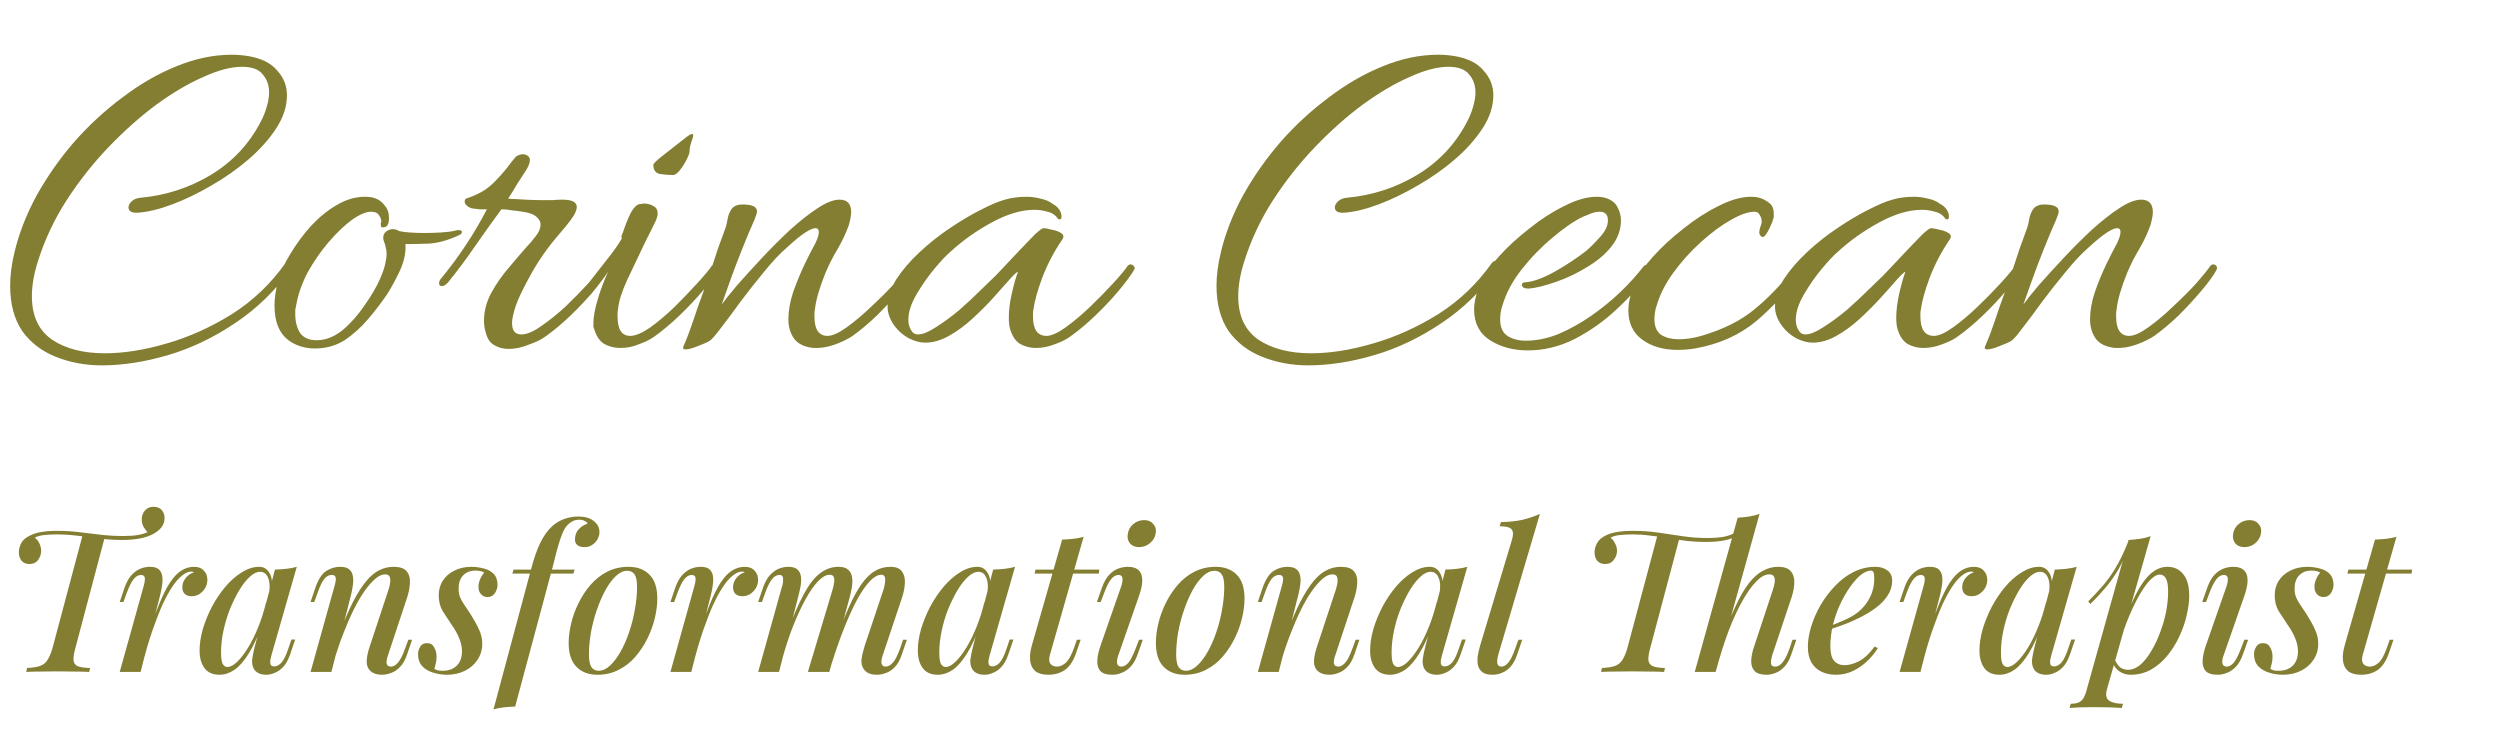 <?xml version="1.0" encoding="UTF-8"?> <svg xmlns="http://www.w3.org/2000/svg" width="102" height="30" viewBox="0 0 102 30" fill="none"><path d="M4.159 14.907C3.476 14.907 2.845 14.788 2.267 14.552C1.702 14.329 1.248 13.98 0.907 13.507C0.578 13.021 0.414 12.403 0.414 11.654C0.414 11.234 0.473 10.781 0.591 10.294C0.775 9.519 1.078 8.744 1.498 7.968C1.932 7.193 2.444 6.464 3.035 5.781C3.64 5.097 4.297 4.493 5.007 3.967C5.716 3.428 6.445 3.008 7.194 2.706C7.957 2.39 8.712 2.233 9.461 2.233C9.685 2.233 9.915 2.252 10.151 2.292C10.677 2.384 11.064 2.581 11.314 2.883C11.577 3.172 11.708 3.507 11.708 3.888C11.708 4.335 11.564 4.782 11.275 5.229C10.986 5.675 10.604 6.103 10.131 6.51C9.671 6.904 9.166 7.259 8.614 7.574C8.075 7.89 7.543 8.146 7.017 8.343C6.491 8.54 6.025 8.652 5.618 8.678C5.368 8.691 5.243 8.619 5.243 8.461C5.243 8.382 5.283 8.304 5.361 8.225C5.453 8.133 5.578 8.08 5.736 8.067C6.761 7.975 7.714 7.666 8.594 7.141C9.488 6.602 10.171 5.873 10.644 4.953C10.749 4.756 10.828 4.558 10.88 4.361C10.946 4.151 10.979 3.954 10.979 3.77C10.979 3.481 10.893 3.238 10.723 3.041C10.565 2.831 10.283 2.725 9.875 2.725C9.428 2.725 8.903 2.863 8.298 3.139C7.694 3.402 7.056 3.777 6.386 4.263C5.729 4.749 5.079 5.327 4.435 5.997C3.804 6.654 3.233 7.377 2.72 8.166C2.221 8.941 1.833 9.762 1.557 10.629C1.386 11.155 1.301 11.641 1.301 12.088C1.301 12.89 1.577 13.481 2.129 13.862C2.681 14.23 3.397 14.414 4.277 14.414C5.039 14.414 5.874 14.283 6.781 14.02C7.7 13.757 8.594 13.356 9.461 12.817C10.329 12.265 11.058 11.569 11.649 10.728C11.688 10.675 11.735 10.649 11.787 10.649C11.84 10.649 11.886 10.675 11.925 10.728C11.978 10.781 11.984 10.833 11.945 10.886C11.261 11.832 10.473 12.601 9.579 13.192C8.699 13.783 7.786 14.217 6.84 14.493C5.894 14.769 5 14.907 4.159 14.907ZM12.855 14.217C12.487 14.217 12.165 14.131 11.889 13.961C11.429 13.685 11.199 13.185 11.199 12.463C11.199 12.16 11.252 11.812 11.357 11.418C11.449 11.089 11.613 10.735 11.85 10.354C12.086 9.959 12.362 9.585 12.678 9.23C13.006 8.875 13.361 8.586 13.742 8.363C14.123 8.139 14.504 8.028 14.885 8.028C15.043 8.028 15.181 8.047 15.299 8.087C15.457 8.139 15.588 8.238 15.693 8.382C15.812 8.514 15.871 8.685 15.871 8.895C15.871 9.118 15.812 9.243 15.693 9.269C15.588 9.296 15.536 9.269 15.536 9.191C15.536 9.164 15.536 9.138 15.536 9.112C15.549 9.085 15.555 9.066 15.555 9.053C15.555 8.947 15.523 8.855 15.457 8.777C15.404 8.685 15.299 8.639 15.142 8.639C14.931 8.639 14.668 8.75 14.353 8.974C14.051 9.197 13.735 9.499 13.407 9.88C13.092 10.248 12.809 10.656 12.559 11.102C12.323 11.549 12.165 11.996 12.086 12.443C12.073 12.508 12.06 12.574 12.047 12.64C12.047 12.693 12.047 12.752 12.047 12.817C12.047 13.12 12.113 13.376 12.244 13.586C12.389 13.783 12.612 13.882 12.914 13.882C13.282 13.882 13.637 13.744 13.979 13.468C14.32 13.179 14.622 12.837 14.885 12.443C15.161 12.049 15.365 11.7 15.496 11.398C15.601 11.162 15.674 10.958 15.713 10.787C15.752 10.616 15.772 10.472 15.772 10.354C15.772 10.248 15.759 10.156 15.733 10.078C15.72 9.999 15.7 9.933 15.674 9.88C15.647 9.802 15.634 9.742 15.634 9.703C15.634 9.598 15.674 9.512 15.752 9.447C15.845 9.381 15.937 9.348 16.029 9.348C16.107 9.348 16.193 9.375 16.285 9.427C16.39 9.453 16.534 9.473 16.718 9.486C16.902 9.499 17.099 9.506 17.31 9.506C17.533 9.506 17.756 9.499 17.98 9.486C18.216 9.473 18.42 9.447 18.591 9.407C18.617 9.394 18.657 9.388 18.709 9.388C18.801 9.388 18.847 9.414 18.847 9.466C18.847 9.519 18.801 9.565 18.709 9.604C18.249 9.815 17.835 9.926 17.467 9.94C17.113 9.953 16.804 9.959 16.541 9.959C16.567 10.288 16.495 10.643 16.324 11.024C16.153 11.392 15.976 11.72 15.792 12.009C15.569 12.338 15.312 12.673 15.023 13.014C14.734 13.356 14.412 13.645 14.057 13.882C13.703 14.105 13.302 14.217 12.855 14.217ZM20.753 14.236C20.529 14.236 20.332 14.184 20.161 14.079C19.991 13.987 19.872 13.803 19.807 13.527C19.767 13.382 19.747 13.238 19.747 13.093C19.747 12.699 19.846 12.318 20.043 11.95C20.253 11.569 20.497 11.221 20.773 10.905C21.048 10.577 21.285 10.301 21.482 10.078C21.587 9.972 21.706 9.834 21.837 9.664C21.981 9.493 22.054 9.322 22.054 9.151C22.054 9.046 22.001 8.947 21.896 8.855C21.791 8.75 21.6 8.678 21.324 8.639C21.167 8.612 21.016 8.593 20.871 8.58C20.74 8.553 20.602 8.54 20.457 8.54C20.089 9.039 19.728 9.545 19.373 10.058C19.031 10.557 18.663 11.05 18.269 11.536C18.177 11.628 18.098 11.674 18.033 11.674C17.954 11.674 17.914 11.635 17.914 11.556C17.914 11.477 17.954 11.398 18.033 11.319C18.742 10.452 19.353 9.526 19.866 8.54C19.8 8.54 19.701 8.54 19.57 8.54C19.439 8.527 19.334 8.514 19.255 8.501C19.163 8.474 19.09 8.435 19.038 8.382C18.985 8.33 18.959 8.277 18.959 8.225C18.959 8.146 18.992 8.1 19.058 8.087C19.229 8.034 19.412 7.955 19.61 7.85C19.807 7.745 19.991 7.607 20.161 7.436C20.345 7.252 20.516 7.062 20.674 6.865C20.832 6.654 20.956 6.497 21.048 6.392C21.14 6.326 21.239 6.293 21.344 6.293C21.41 6.293 21.469 6.313 21.521 6.352C21.587 6.392 21.62 6.451 21.62 6.53C21.62 6.622 21.581 6.74 21.502 6.884C21.384 7.068 21.252 7.272 21.108 7.495C20.976 7.719 20.851 7.922 20.733 8.106C20.97 8.12 21.206 8.133 21.443 8.146C21.679 8.159 21.922 8.166 22.172 8.166C22.303 8.166 22.428 8.166 22.547 8.166C22.678 8.152 22.809 8.146 22.941 8.146C23.335 8.146 23.532 8.244 23.532 8.442C23.532 8.573 23.46 8.737 23.315 8.934C23.184 9.118 23.02 9.322 22.822 9.545C22.376 10.058 21.995 10.597 21.679 11.162C21.364 11.727 21.154 12.16 21.048 12.463C20.943 12.778 20.891 13.014 20.891 13.172C20.891 13.488 21.016 13.645 21.265 13.645C21.489 13.645 21.758 13.534 22.073 13.31C22.402 13.087 22.737 12.817 23.079 12.502C23.42 12.174 23.729 11.858 24.005 11.556C24.281 11.241 24.478 11.004 24.596 10.846C24.623 10.807 24.662 10.787 24.715 10.787C24.767 10.787 24.813 10.813 24.853 10.866C24.892 10.905 24.892 10.958 24.853 11.024C24.708 11.247 24.498 11.53 24.222 11.871C23.946 12.2 23.637 12.528 23.296 12.857C22.954 13.185 22.619 13.468 22.29 13.704C22.119 13.836 21.883 13.954 21.581 14.059C21.291 14.177 21.016 14.236 20.753 14.236ZM27.463 7.141C27.293 7.141 27.115 7.127 26.931 7.101C26.747 7.062 26.655 6.937 26.655 6.727C26.655 6.687 26.741 6.595 26.912 6.451C27.096 6.306 27.279 6.162 27.463 6.017C27.66 5.859 27.779 5.767 27.818 5.741C28.042 5.557 28.18 5.465 28.232 5.465C28.298 5.465 28.298 5.551 28.232 5.721C28.166 5.892 28.134 6.043 28.134 6.175C28.134 6.24 28.094 6.352 28.015 6.51C27.936 6.668 27.845 6.812 27.739 6.944C27.634 7.075 27.542 7.141 27.463 7.141ZM25.315 14.197C25.078 14.197 24.862 14.145 24.665 14.039C24.48 13.934 24.343 13.737 24.25 13.448C24.237 13.409 24.224 13.369 24.211 13.33C24.211 13.29 24.211 13.244 24.211 13.192C24.211 12.929 24.27 12.601 24.389 12.206C24.507 11.812 24.651 11.431 24.822 11.063C24.743 11.168 24.651 11.3 24.546 11.457C24.441 11.602 24.29 11.792 24.093 12.029C24.04 12.082 23.981 12.108 23.915 12.108C23.823 12.108 23.777 12.055 23.777 11.95C23.777 11.871 23.804 11.806 23.856 11.753C24.198 11.319 24.5 10.932 24.763 10.59C25.039 10.248 25.243 9.959 25.374 9.723C25.374 9.71 25.367 9.703 25.354 9.703C25.354 9.69 25.354 9.677 25.354 9.664C25.354 9.624 25.374 9.565 25.413 9.486C25.519 9.171 25.624 8.908 25.729 8.698C25.847 8.474 25.972 8.35 26.103 8.323C26.13 8.323 26.156 8.323 26.182 8.323C26.209 8.31 26.235 8.304 26.261 8.304C26.406 8.304 26.537 8.336 26.655 8.402C26.773 8.468 26.833 8.566 26.833 8.698C26.833 8.816 26.787 8.961 26.695 9.131C26.616 9.302 26.511 9.512 26.379 9.762C26.09 10.367 25.827 10.918 25.591 11.418C25.367 11.904 25.243 12.305 25.216 12.62C25.203 12.673 25.197 12.725 25.197 12.778C25.197 12.817 25.197 12.863 25.197 12.916C25.197 13.441 25.367 13.704 25.709 13.704C25.919 13.704 26.189 13.593 26.517 13.369C26.846 13.133 27.181 12.85 27.523 12.522C27.864 12.18 28.173 11.858 28.449 11.556C28.738 11.241 28.935 11.004 29.04 10.846C29.08 10.807 29.119 10.787 29.159 10.787C29.211 10.787 29.25 10.807 29.277 10.846C29.316 10.886 29.323 10.938 29.297 11.004C29.178 11.227 28.975 11.51 28.686 11.851C28.41 12.18 28.094 12.515 27.739 12.857C27.398 13.185 27.063 13.468 26.734 13.704C26.563 13.836 26.346 13.947 26.084 14.039C25.834 14.145 25.578 14.197 25.315 14.197ZM27.968 14.256C27.876 14.256 27.849 14.21 27.889 14.118C27.928 14.039 28.001 13.862 28.106 13.586C28.211 13.297 28.329 12.955 28.46 12.561C28.605 12.167 28.75 11.759 28.894 11.339C29.039 10.918 29.17 10.524 29.288 10.156C29.42 9.788 29.525 9.499 29.604 9.289C29.63 9.21 29.656 9.099 29.683 8.954C29.709 8.796 29.761 8.658 29.84 8.54C29.932 8.409 30.083 8.343 30.294 8.343C30.688 8.343 30.885 8.435 30.885 8.619C30.885 8.685 30.852 8.796 30.786 8.954C30.629 9.309 30.458 9.716 30.274 10.176C30.09 10.636 29.926 11.07 29.781 11.477C29.637 11.884 29.525 12.2 29.446 12.423C29.577 12.239 29.788 11.976 30.077 11.635C30.379 11.293 30.714 10.925 31.082 10.531C31.45 10.137 31.831 9.756 32.225 9.388C32.633 9.02 33.007 8.724 33.349 8.501C33.704 8.264 34.006 8.146 34.255 8.146C34.571 8.146 34.728 8.317 34.728 8.658C34.728 8.777 34.696 8.954 34.63 9.191C34.512 9.519 34.361 9.841 34.177 10.156C33.993 10.459 33.828 10.781 33.684 11.122C33.434 11.74 33.29 12.239 33.25 12.62C33.237 12.673 33.23 12.725 33.23 12.778C33.23 12.817 33.23 12.863 33.23 12.916C33.23 13.441 33.408 13.704 33.763 13.704C33.96 13.704 34.223 13.586 34.551 13.35C34.88 13.113 35.215 12.831 35.556 12.502C35.911 12.174 36.227 11.858 36.502 11.556C36.779 11.241 36.969 11.004 37.074 10.846C37.114 10.807 37.153 10.787 37.192 10.787C37.245 10.787 37.284 10.807 37.311 10.846C37.35 10.886 37.357 10.938 37.33 11.004C37.212 11.227 37.008 11.51 36.719 11.851C36.443 12.18 36.135 12.515 35.793 12.857C35.451 13.185 35.116 13.468 34.788 13.704C34.591 13.836 34.347 13.954 34.058 14.059C33.769 14.164 33.48 14.21 33.191 14.197C32.823 14.158 32.56 14.033 32.403 13.823C32.245 13.599 32.166 13.336 32.166 13.034C32.166 12.679 32.232 12.305 32.363 11.911C32.508 11.503 32.666 11.122 32.836 10.767C33.007 10.413 33.145 10.143 33.25 9.959C33.355 9.749 33.408 9.585 33.408 9.466C33.408 9.361 33.362 9.309 33.27 9.309C33.178 9.309 33.04 9.368 32.856 9.486C32.672 9.604 32.422 9.808 32.107 10.097C31.818 10.347 31.509 10.675 31.181 11.083C30.852 11.477 30.53 11.884 30.215 12.305C29.913 12.725 29.643 13.087 29.407 13.389C29.183 13.691 29.026 13.869 28.934 13.921C28.868 13.961 28.717 14.026 28.48 14.118C28.257 14.21 28.086 14.256 27.968 14.256ZM42.264 14.197C42.041 14.197 41.83 14.145 41.633 14.039C41.449 13.934 41.311 13.737 41.219 13.448C41.18 13.33 41.16 13.166 41.16 12.955C41.16 12.666 41.2 12.344 41.278 11.989C41.357 11.635 41.443 11.332 41.535 11.083C41.469 11.109 41.344 11.227 41.16 11.438C40.989 11.635 40.773 11.878 40.51 12.167C40.26 12.443 39.977 12.725 39.662 13.014C39.36 13.29 39.044 13.52 38.716 13.704C38.388 13.888 38.066 13.98 37.75 13.98C37.54 13.98 37.316 13.921 37.08 13.803C36.843 13.671 36.653 13.507 36.508 13.31C36.311 13.047 36.213 12.778 36.213 12.502C36.213 12.147 36.331 11.779 36.568 11.398C36.817 11.017 37.133 10.649 37.514 10.294C37.908 9.926 38.322 9.598 38.755 9.309C39.202 9.007 39.623 8.757 40.017 8.56C40.424 8.35 40.753 8.212 41.002 8.146C41.265 8.067 41.561 8.028 41.889 8.028C42.073 8.028 42.264 8.054 42.461 8.106C42.658 8.146 42.822 8.218 42.954 8.323C43.059 8.376 43.144 8.448 43.21 8.54C43.276 8.632 43.309 8.731 43.309 8.836C43.309 8.941 43.263 8.974 43.171 8.934C43.066 8.777 42.921 8.678 42.737 8.639C42.566 8.586 42.389 8.56 42.205 8.56C41.679 8.56 41.101 8.731 40.47 9.072C39.84 9.414 39.275 9.815 38.775 10.275C38.617 10.406 38.401 10.636 38.125 10.964C37.862 11.28 37.619 11.628 37.395 12.009C37.172 12.39 37.06 12.739 37.06 13.054C37.06 13.225 37.106 13.376 37.198 13.507C37.251 13.599 37.336 13.645 37.455 13.645C37.639 13.645 37.882 13.547 38.184 13.35C38.499 13.152 38.821 12.916 39.15 12.64C39.478 12.351 39.774 12.075 40.037 11.812C40.313 11.549 40.51 11.359 40.628 11.241C40.694 11.175 40.819 11.043 41.002 10.846C41.2 10.636 41.41 10.413 41.633 10.176C41.857 9.94 42.054 9.736 42.224 9.565C42.408 9.394 42.527 9.309 42.579 9.309C42.645 9.309 42.75 9.329 42.895 9.368C43.052 9.394 43.184 9.44 43.289 9.506C43.394 9.572 43.414 9.657 43.348 9.762C43.006 10.261 42.73 10.787 42.52 11.339C42.323 11.878 42.205 12.305 42.165 12.62C42.152 12.673 42.146 12.725 42.146 12.778C42.146 12.817 42.146 12.863 42.146 12.916C42.146 13.441 42.33 13.704 42.698 13.704C42.895 13.704 43.157 13.586 43.486 13.35C43.815 13.113 44.15 12.831 44.491 12.502C44.833 12.174 45.142 11.858 45.418 11.556C45.707 11.241 45.904 11.004 46.009 10.846C46.048 10.807 46.088 10.787 46.127 10.787C46.18 10.787 46.226 10.813 46.265 10.866C46.305 10.905 46.305 10.958 46.265 11.024C46.121 11.26 45.91 11.543 45.635 11.871C45.359 12.2 45.05 12.528 44.708 12.857C44.366 13.185 44.031 13.468 43.703 13.704C43.532 13.836 43.315 13.947 43.052 14.039C42.79 14.145 42.527 14.197 42.264 14.197ZM53.378 14.907C52.695 14.907 52.064 14.788 51.486 14.552C50.921 14.329 50.468 13.98 50.126 13.507C49.798 13.021 49.633 12.403 49.633 11.654C49.633 11.234 49.693 10.781 49.811 10.294C49.995 9.519 50.297 8.744 50.718 7.968C51.151 7.193 51.664 6.464 52.255 5.781C52.859 5.097 53.516 4.493 54.226 3.967C54.936 3.428 55.665 3.008 56.414 2.706C57.176 2.39 57.932 2.233 58.681 2.233C58.904 2.233 59.134 2.252 59.37 2.292C59.896 2.384 60.284 2.581 60.533 2.883C60.796 3.172 60.928 3.507 60.928 3.888C60.928 4.335 60.783 4.782 60.494 5.229C60.205 5.675 59.824 6.103 59.351 6.51C58.891 6.904 58.385 7.259 57.833 7.574C57.294 7.89 56.762 8.146 56.236 8.343C55.711 8.54 55.244 8.652 54.837 8.678C54.587 8.691 54.462 8.619 54.462 8.461C54.462 8.382 54.502 8.304 54.581 8.225C54.673 8.133 54.798 8.08 54.955 8.067C55.98 7.975 56.933 7.666 57.813 7.141C58.707 6.602 59.39 5.873 59.863 4.953C59.968 4.756 60.047 4.558 60.1 4.361C60.166 4.151 60.198 3.954 60.198 3.77C60.198 3.481 60.113 3.238 59.942 3.041C59.785 2.831 59.502 2.725 59.095 2.725C58.648 2.725 58.122 2.863 57.518 3.139C56.913 3.402 56.276 3.777 55.606 4.263C54.949 4.749 54.298 5.327 53.654 5.997C53.024 6.654 52.452 7.377 51.94 8.166C51.44 8.941 51.053 9.762 50.777 10.629C50.606 11.155 50.52 11.641 50.52 12.088C50.52 12.89 50.796 13.481 51.348 13.862C51.9 14.23 52.616 14.414 53.497 14.414C54.259 14.414 55.093 14.283 56 14.02C56.92 13.757 57.813 13.356 58.681 12.817C59.548 12.265 60.277 11.569 60.868 10.728C60.908 10.675 60.954 10.649 61.007 10.649C61.059 10.649 61.105 10.675 61.145 10.728C61.197 10.781 61.204 10.833 61.164 10.886C60.481 11.832 59.693 12.601 58.799 13.192C57.919 13.783 57.005 14.217 56.059 14.493C55.113 14.769 54.219 14.907 53.378 14.907ZM62.331 14.296C61.739 14.296 61.227 14.158 60.793 13.882C60.36 13.606 60.143 13.185 60.143 12.62C60.143 12.318 60.235 11.95 60.419 11.516C60.55 11.214 60.793 10.866 61.148 10.472C61.503 10.078 61.917 9.696 62.39 9.329C62.863 8.947 63.343 8.639 63.829 8.402C64.315 8.152 64.755 8.028 65.149 8.028C65.294 8.028 65.425 8.047 65.544 8.087C65.767 8.166 65.918 8.29 65.997 8.461C66.089 8.632 66.135 8.809 66.135 8.993C66.135 9.164 66.109 9.329 66.056 9.486C66.004 9.644 65.938 9.782 65.859 9.9C65.622 10.255 65.281 10.57 64.834 10.846C64.4 11.122 63.954 11.339 63.494 11.497C63.047 11.654 62.679 11.746 62.39 11.773H62.35C62.18 11.773 62.094 11.72 62.094 11.615C62.094 11.549 62.147 11.516 62.252 11.516C62.567 11.49 62.961 11.346 63.434 11.083C63.921 10.807 64.348 10.524 64.716 10.235C64.873 10.104 65.057 9.92 65.268 9.683C65.491 9.447 65.603 9.217 65.603 8.993C65.603 8.757 65.491 8.639 65.268 8.639C65.149 8.639 65.025 8.665 64.893 8.717C64.775 8.77 64.676 8.809 64.597 8.836C64.216 9.02 63.796 9.309 63.336 9.703C62.876 10.084 62.456 10.518 62.075 11.004C61.706 11.477 61.45 11.957 61.306 12.443C61.266 12.548 61.24 12.653 61.227 12.758C61.214 12.85 61.207 12.942 61.207 13.034C61.207 13.35 61.306 13.573 61.503 13.704C61.713 13.836 61.963 13.901 62.252 13.901C62.685 13.901 63.132 13.809 63.592 13.626C64.052 13.428 64.499 13.179 64.933 12.877C65.366 12.574 65.76 12.252 66.115 11.911C66.483 11.556 66.792 11.214 67.042 10.886C67.081 10.833 67.127 10.807 67.18 10.807C67.232 10.794 67.265 10.8 67.278 10.826C67.331 10.84 67.357 10.879 67.357 10.945C67.357 10.997 67.344 11.05 67.317 11.102C66.95 11.615 66.503 12.114 65.977 12.601C65.465 13.087 64.893 13.494 64.262 13.823C63.645 14.138 63.001 14.296 62.331 14.296ZM69.157 14.217C68.921 14.256 68.684 14.276 68.448 14.276C67.87 14.276 67.39 14.138 67.009 13.862C66.628 13.586 66.437 13.185 66.437 12.66C66.437 12.344 66.529 11.963 66.713 11.516C66.844 11.214 67.088 10.866 67.442 10.472C67.797 10.078 68.211 9.696 68.684 9.329C69.157 8.947 69.637 8.639 70.123 8.402C70.609 8.152 71.049 8.028 71.444 8.028C71.588 8.028 71.72 8.047 71.838 8.087C71.983 8.139 72.107 8.212 72.213 8.304C72.318 8.396 72.37 8.534 72.37 8.717C72.37 8.757 72.37 8.796 72.37 8.836C72.37 8.875 72.357 8.921 72.331 8.974C72.331 9.013 72.298 9.099 72.232 9.23C72.18 9.361 72.114 9.48 72.035 9.585C71.969 9.677 71.91 9.696 71.858 9.644C71.805 9.604 71.779 9.552 71.779 9.486C71.779 9.421 71.792 9.348 71.818 9.269C71.858 9.177 71.877 9.099 71.877 9.033C71.877 8.941 71.851 8.855 71.799 8.777C71.759 8.685 71.687 8.639 71.582 8.639C71.332 8.639 71.01 8.75 70.616 8.974C70.222 9.197 69.814 9.499 69.394 9.88C68.987 10.248 68.618 10.656 68.29 11.102C67.962 11.549 67.731 11.996 67.6 12.443C67.561 12.548 67.534 12.653 67.521 12.758C67.508 12.85 67.502 12.942 67.502 13.034C67.502 13.323 67.594 13.534 67.778 13.665C67.975 13.783 68.211 13.842 68.487 13.842C68.789 13.842 69.098 13.796 69.413 13.704C70.307 13.441 71.03 13.08 71.582 12.62C72.147 12.16 72.712 11.569 73.277 10.846C73.329 10.781 73.375 10.754 73.415 10.767C73.454 10.781 73.487 10.787 73.513 10.787C73.553 10.8 73.573 10.84 73.573 10.905C73.573 10.932 73.566 10.964 73.553 11.004C73.54 11.043 73.526 11.076 73.513 11.102C72.948 11.865 72.324 12.535 71.641 13.113C70.957 13.678 70.13 14.046 69.157 14.217ZM78.471 14.197C78.248 14.197 78.037 14.145 77.84 14.039C77.656 13.934 77.518 13.737 77.426 13.448C77.387 13.33 77.367 13.166 77.367 12.955C77.367 12.666 77.407 12.344 77.486 11.989C77.564 11.635 77.65 11.332 77.742 11.083C77.676 11.109 77.551 11.227 77.367 11.438C77.197 11.635 76.98 11.878 76.717 12.167C76.467 12.443 76.185 12.725 75.869 13.014C75.567 13.29 75.252 13.52 74.923 13.704C74.595 13.888 74.273 13.98 73.957 13.98C73.747 13.98 73.524 13.921 73.287 13.803C73.051 13.671 72.86 13.507 72.716 13.31C72.518 13.047 72.42 12.778 72.42 12.502C72.42 12.147 72.538 11.779 72.775 11.398C73.024 11.017 73.34 10.649 73.721 10.294C74.115 9.926 74.529 9.598 74.963 9.309C75.409 9.007 75.83 8.757 76.224 8.56C76.631 8.35 76.96 8.212 77.21 8.146C77.472 8.067 77.768 8.028 78.097 8.028C78.281 8.028 78.471 8.054 78.668 8.106C78.865 8.146 79.03 8.218 79.161 8.323C79.266 8.376 79.352 8.448 79.417 8.54C79.483 8.632 79.516 8.731 79.516 8.836C79.516 8.941 79.47 8.974 79.378 8.934C79.273 8.777 79.128 8.678 78.944 8.639C78.773 8.586 78.596 8.56 78.412 8.56C77.886 8.56 77.308 8.731 76.677 9.072C76.047 9.414 75.482 9.815 74.982 10.275C74.825 10.406 74.608 10.636 74.332 10.964C74.069 11.28 73.826 11.628 73.603 12.009C73.379 12.39 73.267 12.739 73.267 13.054C73.267 13.225 73.313 13.376 73.405 13.507C73.458 13.599 73.543 13.645 73.662 13.645C73.846 13.645 74.089 13.547 74.391 13.35C74.706 13.152 75.028 12.916 75.357 12.64C75.685 12.351 75.981 12.075 76.244 11.812C76.52 11.549 76.717 11.359 76.835 11.241C76.901 11.175 77.026 11.043 77.21 10.846C77.407 10.636 77.617 10.413 77.84 10.176C78.064 9.94 78.261 9.736 78.432 9.565C78.616 9.394 78.734 9.309 78.787 9.309C78.852 9.309 78.957 9.329 79.102 9.368C79.26 9.394 79.391 9.44 79.496 9.506C79.601 9.572 79.621 9.657 79.555 9.762C79.214 10.261 78.938 10.787 78.727 11.339C78.53 11.878 78.412 12.305 78.373 12.62C78.359 12.673 78.353 12.725 78.353 12.778C78.353 12.817 78.353 12.863 78.353 12.916C78.353 13.441 78.537 13.704 78.905 13.704C79.102 13.704 79.365 13.586 79.693 13.35C80.022 13.113 80.357 12.831 80.698 12.502C81.04 12.174 81.349 11.858 81.625 11.556C81.914 11.241 82.111 11.004 82.216 10.846C82.256 10.807 82.295 10.787 82.335 10.787C82.387 10.787 82.433 10.813 82.472 10.866C82.512 10.905 82.512 10.958 82.472 11.024C82.328 11.26 82.118 11.543 81.842 11.871C81.566 12.2 81.257 12.528 80.915 12.857C80.574 13.185 80.239 13.468 79.91 13.704C79.739 13.836 79.522 13.947 79.26 14.039C78.997 14.145 78.734 14.197 78.471 14.197ZM81.075 14.256C80.983 14.256 80.957 14.21 80.997 14.118C81.036 14.039 81.108 13.862 81.213 13.586C81.319 13.297 81.437 12.955 81.568 12.561C81.713 12.167 81.857 11.759 82.002 11.339C82.146 10.918 82.278 10.524 82.396 10.156C82.528 9.788 82.633 9.499 82.711 9.289C82.738 9.21 82.764 9.099 82.79 8.954C82.817 8.796 82.869 8.658 82.948 8.54C83.04 8.409 83.191 8.343 83.401 8.343C83.796 8.343 83.993 8.435 83.993 8.619C83.993 8.685 83.96 8.796 83.894 8.954C83.736 9.309 83.566 9.716 83.382 10.176C83.198 10.636 83.033 11.07 82.889 11.477C82.744 11.884 82.633 12.2 82.554 12.423C82.685 12.239 82.895 11.976 83.184 11.635C83.487 11.293 83.822 10.925 84.19 10.531C84.558 10.137 84.939 9.756 85.333 9.388C85.74 9.02 86.115 8.724 86.457 8.501C86.811 8.264 87.114 8.146 87.363 8.146C87.679 8.146 87.836 8.317 87.836 8.658C87.836 8.777 87.803 8.954 87.738 9.191C87.619 9.519 87.468 9.841 87.284 10.156C87.1 10.459 86.936 10.781 86.792 11.122C86.542 11.74 86.397 12.239 86.358 12.62C86.345 12.673 86.338 12.725 86.338 12.778C86.338 12.817 86.338 12.863 86.338 12.916C86.338 13.441 86.516 13.704 86.87 13.704C87.067 13.704 87.33 13.586 87.659 13.35C87.987 13.113 88.323 12.831 88.664 12.502C89.019 12.174 89.334 11.858 89.61 11.556C89.886 11.241 90.077 11.004 90.182 10.846C90.221 10.807 90.261 10.787 90.3 10.787C90.353 10.787 90.392 10.807 90.418 10.846C90.458 10.886 90.464 10.938 90.438 11.004C90.32 11.227 90.116 11.51 89.827 11.851C89.551 12.18 89.242 12.515 88.901 12.857C88.559 13.185 88.224 13.468 87.895 13.704C87.698 13.836 87.455 13.954 87.166 14.059C86.877 14.164 86.588 14.21 86.299 14.197C85.931 14.158 85.668 14.033 85.51 13.823C85.353 13.599 85.274 13.336 85.274 13.034C85.274 12.679 85.34 12.305 85.471 11.911C85.615 11.503 85.773 11.122 85.944 10.767C86.115 10.413 86.253 10.143 86.358 9.959C86.463 9.749 86.516 9.585 86.516 9.466C86.516 9.361 86.47 9.309 86.378 9.309C86.286 9.309 86.148 9.368 85.964 9.486C85.78 9.604 85.53 9.808 85.215 10.097C84.926 10.347 84.617 10.675 84.288 11.083C83.96 11.477 83.638 11.884 83.323 12.305C83.02 12.725 82.751 13.087 82.514 13.389C82.291 13.691 82.133 13.869 82.041 13.921C81.976 13.961 81.824 14.026 81.588 14.118C81.365 14.21 81.194 14.256 81.075 14.256Z" fill="#837E31"></path><path d="M6.261 20.677C6.412 20.677 6.526 20.723 6.602 20.814C6.677 20.901 6.715 21.006 6.715 21.131C6.715 21.271 6.675 21.396 6.594 21.504C6.512 21.612 6.407 21.701 6.277 21.771C6.131 21.858 5.947 21.923 5.726 21.966C5.509 22.009 5.258 22.031 4.972 22.031C4.75 22.031 4.525 22.02 4.298 21.999C4.077 21.977 3.852 21.95 3.625 21.918C3.404 21.885 3.182 21.858 2.96 21.836C2.744 21.815 2.536 21.804 2.336 21.804C2.163 21.804 1.99 21.812 1.817 21.828C1.644 21.845 1.511 21.882 1.419 21.942C1.495 21.991 1.557 22.066 1.606 22.169C1.654 22.266 1.679 22.369 1.679 22.477C1.679 22.607 1.638 22.729 1.557 22.842C1.476 22.956 1.357 23.012 1.2 23.012C1.06 23.012 0.952 22.966 0.876 22.875C0.806 22.783 0.77 22.669 0.77 22.534C0.77 22.415 0.8 22.293 0.86 22.169C0.925 22.039 1.049 21.931 1.233 21.845C1.357 21.785 1.49 21.742 1.63 21.715C1.776 21.688 1.911 21.672 2.036 21.666C2.16 21.661 2.255 21.658 2.32 21.658C2.644 21.658 2.955 21.677 3.252 21.715C3.55 21.747 3.844 21.782 4.136 21.82C4.428 21.853 4.726 21.869 5.028 21.869C5.266 21.869 5.466 21.855 5.628 21.828C5.791 21.801 5.937 21.755 6.066 21.69L6.05 21.747C5.991 21.693 5.931 21.617 5.872 21.52C5.812 21.423 5.783 21.315 5.783 21.196C5.783 21.061 5.823 20.942 5.904 20.839C5.991 20.731 6.11 20.677 6.261 20.677ZM3.374 21.82C3.374 21.82 3.404 21.823 3.463 21.828C3.523 21.834 3.595 21.842 3.682 21.853C3.774 21.863 3.866 21.874 3.958 21.885C4.05 21.896 4.125 21.904 4.185 21.909C4.244 21.915 4.274 21.918 4.274 21.918L3.066 26.475C3.012 26.675 2.99 26.832 3.001 26.946C3.012 27.054 3.068 27.132 3.171 27.181C3.279 27.224 3.447 27.249 3.674 27.254L3.641 27.416C3.49 27.405 3.295 27.4 3.058 27.4C2.825 27.395 2.584 27.392 2.336 27.392C2.087 27.392 1.846 27.395 1.614 27.4C1.387 27.4 1.206 27.405 1.071 27.416L1.103 27.254C1.33 27.243 1.506 27.216 1.63 27.173C1.76 27.124 1.86 27.046 1.93 26.938C2.006 26.824 2.073 26.67 2.133 26.475L3.374 21.82ZM5.736 27.416H4.884L5.857 23.929C5.906 23.756 5.922 23.634 5.906 23.564C5.89 23.494 5.838 23.458 5.752 23.458C5.644 23.458 5.544 23.515 5.452 23.629C5.36 23.742 5.263 23.94 5.16 24.221L5.038 24.561H4.884L5.087 23.961C5.168 23.74 5.265 23.569 5.379 23.45C5.492 23.331 5.611 23.248 5.736 23.199C5.865 23.15 5.992 23.126 6.117 23.126C6.284 23.126 6.406 23.161 6.482 23.231C6.557 23.302 6.603 23.394 6.62 23.507C6.636 23.621 6.633 23.745 6.612 23.88C6.595 24.01 6.571 24.137 6.539 24.261L5.736 27.416ZM7.812 23.321C7.693 23.321 7.569 23.372 7.439 23.475C7.309 23.572 7.177 23.721 7.041 23.921C6.906 24.121 6.768 24.372 6.628 24.675C6.493 24.978 6.355 25.332 6.214 25.737C6.079 26.137 5.944 26.592 5.809 27.1L6.003 26.046C6.176 25.494 6.338 25.032 6.49 24.659C6.641 24.286 6.79 23.988 6.936 23.767C7.087 23.54 7.241 23.377 7.398 23.28C7.56 23.177 7.733 23.126 7.917 23.126C8.09 23.126 8.223 23.177 8.315 23.28C8.412 23.377 8.461 23.502 8.461 23.653C8.461 23.777 8.431 23.891 8.371 23.994C8.312 24.091 8.234 24.172 8.136 24.237C8.044 24.297 7.939 24.326 7.82 24.326C7.706 24.326 7.614 24.297 7.544 24.237C7.474 24.172 7.439 24.083 7.439 23.969C7.439 23.867 7.46 23.775 7.504 23.694C7.547 23.613 7.604 23.542 7.674 23.483C7.744 23.423 7.823 23.38 7.909 23.353C7.898 23.342 7.885 23.334 7.869 23.329C7.852 23.323 7.833 23.321 7.812 23.321ZM9.278 27.213C9.397 27.213 9.53 27.143 9.676 27.003C9.822 26.862 9.97 26.67 10.122 26.427C10.273 26.178 10.414 25.892 10.544 25.567C10.673 25.243 10.781 24.897 10.868 24.529L10.722 25.413C10.538 25.927 10.349 26.34 10.154 26.654C9.965 26.962 9.77 27.186 9.57 27.327C9.37 27.462 9.165 27.53 8.954 27.53C8.684 27.53 8.481 27.441 8.346 27.262C8.211 27.078 8.143 26.838 8.143 26.54C8.143 26.27 8.186 25.981 8.273 25.672C8.365 25.364 8.489 25.059 8.646 24.756C8.808 24.453 8.992 24.18 9.197 23.937C9.403 23.694 9.624 23.499 9.862 23.353C10.1 23.202 10.338 23.126 10.576 23.126C10.76 23.126 10.9 23.212 10.998 23.386C11.101 23.553 11.125 23.799 11.071 24.123L10.982 24.172C11.019 23.918 11.003 23.715 10.933 23.564C10.868 23.407 10.76 23.329 10.608 23.329C10.479 23.329 10.341 23.396 10.195 23.531C10.049 23.661 9.906 23.842 9.765 24.075C9.63 24.302 9.503 24.559 9.384 24.845C9.27 25.132 9.181 25.429 9.116 25.737C9.051 26.04 9.019 26.337 9.019 26.63C9.019 26.846 9.04 26.997 9.084 27.084C9.132 27.17 9.197 27.213 9.278 27.213ZM11.217 23.239C11.379 23.234 11.536 23.223 11.687 23.207C11.838 23.191 11.979 23.164 12.109 23.126L11.079 26.719C11.063 26.778 11.046 26.846 11.03 26.922C11.019 26.992 11.022 27.054 11.038 27.108C11.06 27.162 11.111 27.189 11.192 27.189C11.29 27.189 11.387 27.138 11.484 27.035C11.582 26.927 11.679 26.724 11.776 26.427L11.89 26.094H12.044L11.841 26.686C11.765 26.908 11.674 27.078 11.566 27.197C11.457 27.316 11.341 27.4 11.217 27.449C11.098 27.503 10.982 27.53 10.868 27.53C10.63 27.53 10.463 27.454 10.365 27.303C10.295 27.184 10.271 27.04 10.292 26.873C10.319 26.7 10.357 26.521 10.406 26.337L11.217 23.239ZM13.521 27.416H12.67L13.643 23.929C13.665 23.858 13.681 23.788 13.692 23.718C13.708 23.642 13.705 23.58 13.684 23.531C13.662 23.483 13.611 23.458 13.529 23.458C13.421 23.458 13.321 23.512 13.229 23.621C13.143 23.729 13.048 23.929 12.945 24.221L12.824 24.561H12.67L12.873 23.961C12.991 23.631 13.137 23.41 13.31 23.296C13.489 23.183 13.675 23.126 13.87 23.126C14.043 23.126 14.17 23.161 14.251 23.231C14.332 23.302 14.381 23.394 14.397 23.507C14.419 23.615 14.419 23.737 14.397 23.872C14.381 24.002 14.357 24.132 14.324 24.261L13.521 27.416ZM13.854 25.835C14.048 25.316 14.235 24.883 14.413 24.537C14.597 24.186 14.776 23.907 14.949 23.702C15.122 23.496 15.297 23.35 15.476 23.264C15.66 23.172 15.852 23.126 16.052 23.126C16.311 23.126 16.49 23.185 16.587 23.304C16.69 23.423 16.736 23.577 16.725 23.767C16.719 23.951 16.684 24.145 16.619 24.351L15.833 26.727C15.779 26.873 15.76 26.989 15.776 27.076C15.792 27.157 15.852 27.197 15.954 27.197C16.046 27.197 16.138 27.146 16.23 27.043C16.327 26.94 16.43 26.738 16.538 26.435L16.66 26.102H16.814L16.611 26.694C16.535 26.922 16.438 27.095 16.319 27.213C16.206 27.332 16.084 27.413 15.954 27.457C15.83 27.505 15.708 27.53 15.589 27.53C15.454 27.53 15.341 27.508 15.249 27.465C15.157 27.422 15.086 27.362 15.038 27.286C14.973 27.184 14.949 27.054 14.965 26.897C14.981 26.735 15.024 26.551 15.095 26.346L15.849 24.067C15.876 23.986 15.898 23.896 15.914 23.799C15.93 23.702 15.927 23.618 15.906 23.548C15.884 23.472 15.816 23.434 15.703 23.434C15.584 23.434 15.454 23.494 15.314 23.613C15.173 23.732 15.024 23.902 14.867 24.123C14.716 24.34 14.568 24.597 14.421 24.894C14.275 25.191 14.135 25.516 14 25.867C13.865 26.213 13.74 26.581 13.627 26.97L13.854 25.835ZM17.721 27.294C17.765 27.316 17.811 27.335 17.859 27.351C17.913 27.362 17.986 27.367 18.078 27.367C18.3 27.367 18.484 27.3 18.63 27.165C18.776 27.024 18.849 26.827 18.849 26.573C18.849 26.405 18.814 26.235 18.743 26.062C18.678 25.889 18.57 25.694 18.419 25.478C18.295 25.294 18.176 25.113 18.062 24.934C17.954 24.751 17.9 24.537 17.9 24.294C17.9 24.061 17.957 23.858 18.07 23.686C18.184 23.512 18.34 23.377 18.541 23.28C18.746 23.177 18.976 23.126 19.23 23.126C19.398 23.126 19.562 23.148 19.725 23.191C19.892 23.229 20.03 23.302 20.138 23.41C20.246 23.518 20.3 23.675 20.3 23.88C20.3 23.94 20.284 24.007 20.252 24.083C20.225 24.159 20.181 24.224 20.122 24.278C20.063 24.332 19.984 24.359 19.887 24.359C19.784 24.359 19.698 24.321 19.627 24.245C19.557 24.169 19.522 24.072 19.522 23.953C19.522 23.84 19.544 23.734 19.587 23.637C19.63 23.534 19.687 23.442 19.757 23.361C19.665 23.307 19.544 23.28 19.392 23.28C19.192 23.28 19.027 23.345 18.897 23.475C18.773 23.604 18.711 23.786 18.711 24.018C18.711 24.142 18.73 24.256 18.768 24.359C18.805 24.456 18.862 24.559 18.938 24.667C19.014 24.775 19.1 24.905 19.198 25.056C19.338 25.278 19.452 25.483 19.538 25.672C19.63 25.862 19.676 26.059 19.676 26.265C19.676 26.508 19.611 26.727 19.481 26.922C19.357 27.111 19.187 27.259 18.97 27.367C18.754 27.476 18.508 27.53 18.232 27.53C18.038 27.53 17.849 27.5 17.665 27.441C17.486 27.387 17.34 27.3 17.227 27.181C17.113 27.057 17.056 26.889 17.056 26.678C17.056 26.581 17.086 26.483 17.146 26.386C17.2 26.289 17.292 26.24 17.421 26.24C17.556 26.24 17.654 26.297 17.713 26.41C17.778 26.519 17.811 26.646 17.811 26.792C17.811 26.9 17.8 26.994 17.778 27.076C17.757 27.157 17.738 27.23 17.721 27.294ZM20.905 23.402L20.954 23.239H23.444L23.395 23.402H20.905ZM23.63 21.204C23.533 21.204 23.446 21.223 23.371 21.261C23.3 21.298 23.235 21.344 23.176 21.398C23.089 21.48 23.011 21.604 22.941 21.771C22.876 21.934 22.814 22.123 22.754 22.339C22.695 22.55 22.635 22.78 22.576 23.029L21.019 28.827C20.857 28.833 20.702 28.844 20.556 28.86C20.41 28.876 20.27 28.903 20.135 28.941L21.659 23.256C21.773 22.818 21.897 22.456 22.032 22.169C22.173 21.877 22.338 21.645 22.527 21.471C22.662 21.347 22.822 21.25 23.006 21.18C23.195 21.109 23.39 21.074 23.59 21.074C23.865 21.074 24.079 21.136 24.23 21.261C24.382 21.38 24.457 21.531 24.457 21.715C24.457 21.812 24.43 21.909 24.376 22.007C24.322 22.099 24.249 22.174 24.157 22.234C24.071 22.293 23.968 22.323 23.849 22.323C23.725 22.323 23.627 22.296 23.557 22.242C23.487 22.182 23.454 22.101 23.46 21.999C23.46 21.847 23.506 21.718 23.598 21.609C23.695 21.496 23.819 21.415 23.971 21.366C23.965 21.328 23.93 21.293 23.865 21.261C23.806 21.223 23.727 21.204 23.63 21.204ZM25.594 23.288C25.437 23.288 25.283 23.358 25.131 23.499C24.98 23.64 24.837 23.831 24.702 24.075C24.572 24.313 24.456 24.58 24.353 24.878C24.25 25.175 24.169 25.483 24.11 25.802C24.056 26.121 24.029 26.424 24.029 26.711C24.029 26.938 24.061 27.105 24.126 27.213C24.196 27.316 24.296 27.367 24.426 27.367C24.583 27.367 24.737 27.297 24.888 27.157C25.04 27.016 25.183 26.827 25.318 26.589C25.453 26.351 25.57 26.086 25.667 25.794C25.77 25.497 25.848 25.189 25.902 24.87C25.962 24.551 25.991 24.242 25.991 23.945C25.991 23.707 25.959 23.54 25.894 23.442C25.829 23.34 25.729 23.288 25.594 23.288ZM23.201 26.232C23.201 25.994 23.234 25.735 23.299 25.453C23.363 25.172 23.463 24.894 23.599 24.618C23.734 24.343 23.896 24.094 24.085 23.872C24.28 23.645 24.507 23.464 24.767 23.329C25.032 23.194 25.323 23.126 25.642 23.126C26.005 23.126 26.291 23.234 26.502 23.45C26.713 23.661 26.818 23.986 26.818 24.424C26.818 24.662 26.786 24.921 26.721 25.202C26.656 25.483 26.556 25.762 26.421 26.038C26.286 26.313 26.121 26.565 25.926 26.792C25.737 27.013 25.51 27.192 25.245 27.327C24.985 27.462 24.696 27.53 24.377 27.53C24.015 27.53 23.729 27.422 23.518 27.205C23.307 26.989 23.201 26.665 23.201 26.232ZM28.205 27.416H27.353L28.326 23.929C28.375 23.756 28.391 23.634 28.375 23.564C28.359 23.494 28.308 23.458 28.221 23.458C28.113 23.458 28.013 23.515 27.921 23.629C27.829 23.742 27.732 23.94 27.629 24.221L27.507 24.561H27.353L27.556 23.961C27.637 23.74 27.735 23.569 27.848 23.45C27.962 23.331 28.081 23.248 28.205 23.199C28.335 23.15 28.462 23.126 28.586 23.126C28.754 23.126 28.875 23.161 28.951 23.231C29.027 23.302 29.073 23.394 29.089 23.507C29.105 23.621 29.102 23.745 29.081 23.88C29.065 24.01 29.04 24.137 29.008 24.261L28.205 27.416ZM30.281 23.321C30.162 23.321 30.038 23.372 29.908 23.475C29.778 23.572 29.646 23.721 29.511 23.921C29.375 24.121 29.238 24.372 29.097 24.675C28.962 24.978 28.824 25.332 28.683 25.737C28.548 26.137 28.413 26.592 28.278 27.1L28.473 26.046C28.645 25.494 28.808 25.032 28.959 24.659C29.11 24.286 29.259 23.988 29.405 23.767C29.557 23.54 29.711 23.377 29.867 23.28C30.03 23.177 30.203 23.126 30.387 23.126C30.559 23.126 30.692 23.177 30.784 23.28C30.881 23.377 30.93 23.502 30.93 23.653C30.93 23.777 30.9 23.891 30.841 23.994C30.781 24.091 30.703 24.172 30.605 24.237C30.514 24.297 30.408 24.326 30.289 24.326C30.176 24.326 30.084 24.297 30.013 24.237C29.943 24.172 29.908 24.083 29.908 23.969C29.908 23.867 29.93 23.775 29.973 23.694C30.016 23.613 30.073 23.542 30.143 23.483C30.213 23.423 30.292 23.38 30.378 23.353C30.368 23.342 30.354 23.334 30.338 23.329C30.322 23.323 30.303 23.321 30.281 23.321ZM31.785 27.416H30.933L31.906 23.929C31.928 23.875 31.942 23.813 31.947 23.742C31.958 23.667 31.955 23.602 31.939 23.548C31.923 23.488 31.877 23.458 31.801 23.458C31.687 23.458 31.585 23.518 31.493 23.637C31.401 23.75 31.306 23.945 31.209 24.221L31.087 24.561H30.933L31.136 23.961C31.217 23.74 31.314 23.569 31.428 23.45C31.541 23.331 31.66 23.248 31.785 23.199C31.915 23.15 32.039 23.126 32.158 23.126C32.325 23.126 32.45 23.161 32.531 23.231C32.612 23.302 32.661 23.396 32.677 23.515C32.693 23.629 32.69 23.75 32.669 23.88C32.647 24.01 32.62 24.137 32.588 24.261L31.785 27.416ZM33.966 24.067C33.999 23.959 34.02 23.858 34.031 23.767C34.047 23.675 34.042 23.599 34.015 23.54C33.993 23.48 33.937 23.45 33.845 23.45C33.704 23.45 33.55 23.537 33.382 23.71C33.215 23.883 33.044 24.126 32.871 24.44C32.699 24.753 32.528 25.118 32.361 25.535C32.198 25.951 32.05 26.402 31.915 26.889L32.109 25.835C32.352 25.164 32.582 24.632 32.798 24.237C33.015 23.837 33.236 23.553 33.464 23.386C33.691 23.212 33.939 23.126 34.21 23.126C34.388 23.126 34.518 23.164 34.599 23.239C34.685 23.31 34.739 23.407 34.761 23.531C34.783 23.65 34.783 23.783 34.761 23.929C34.739 24.069 34.71 24.21 34.672 24.351L33.837 27.416H32.961L33.966 24.067ZM36.043 24.067C36.091 23.91 36.116 23.769 36.116 23.645C36.116 23.515 36.064 23.45 35.962 23.45C35.816 23.45 35.661 23.534 35.499 23.702C35.337 23.869 35.167 24.113 34.988 24.432C34.815 24.751 34.639 25.132 34.461 25.575C34.283 26.018 34.107 26.516 33.934 27.067L34.064 26.224C34.269 25.645 34.461 25.159 34.639 24.764C34.818 24.364 34.994 24.045 35.167 23.807C35.345 23.564 35.526 23.391 35.71 23.288C35.899 23.18 36.105 23.126 36.326 23.126C36.553 23.126 36.71 23.188 36.797 23.312C36.889 23.437 36.929 23.591 36.919 23.775C36.913 23.959 36.878 24.151 36.813 24.351L36.018 26.727C35.964 26.889 35.948 27.008 35.97 27.084C35.991 27.159 36.048 27.197 36.14 27.197C36.232 27.197 36.326 27.146 36.424 27.043C36.521 26.94 36.624 26.738 36.732 26.435L36.846 26.102H37L36.797 26.694C36.721 26.922 36.627 27.095 36.513 27.213C36.399 27.332 36.278 27.413 36.148 27.457C36.024 27.505 35.902 27.53 35.783 27.53C35.637 27.53 35.521 27.508 35.434 27.465C35.348 27.422 35.28 27.362 35.232 27.286C35.161 27.184 35.134 27.054 35.151 26.897C35.172 26.735 35.215 26.551 35.28 26.346L36.043 24.067ZM38.583 27.213C38.702 27.213 38.834 27.143 38.98 27.003C39.126 26.862 39.275 26.67 39.426 26.427C39.578 26.178 39.718 25.892 39.848 25.567C39.978 25.243 40.086 24.897 40.172 24.529L40.026 25.413C39.842 25.927 39.653 26.34 39.459 26.654C39.269 26.962 39.075 27.186 38.875 27.327C38.675 27.462 38.469 27.53 38.258 27.53C37.988 27.53 37.785 27.441 37.65 27.262C37.515 27.078 37.447 26.838 37.447 26.54C37.447 26.27 37.49 25.981 37.577 25.672C37.669 25.364 37.793 25.059 37.95 24.756C38.112 24.453 38.296 24.18 38.502 23.937C38.707 23.694 38.929 23.499 39.167 23.353C39.404 23.202 39.642 23.126 39.88 23.126C40.064 23.126 40.205 23.212 40.302 23.386C40.405 23.553 40.429 23.799 40.375 24.123L40.286 24.172C40.324 23.918 40.307 23.715 40.237 23.564C40.172 23.407 40.064 23.329 39.913 23.329C39.783 23.329 39.645 23.396 39.499 23.531C39.353 23.661 39.21 23.842 39.069 24.075C38.934 24.302 38.807 24.559 38.688 24.845C38.575 25.132 38.485 25.429 38.42 25.737C38.356 26.04 38.323 26.337 38.323 26.63C38.323 26.846 38.345 26.997 38.388 27.084C38.437 27.17 38.502 27.213 38.583 27.213ZM40.521 23.239C40.683 23.234 40.84 23.223 40.991 23.207C41.143 23.191 41.283 23.164 41.413 23.126L40.383 26.719C40.367 26.778 40.351 26.846 40.334 26.922C40.324 26.992 40.326 27.054 40.343 27.108C40.364 27.162 40.416 27.189 40.497 27.189C40.594 27.189 40.691 27.138 40.789 27.035C40.886 26.927 40.983 26.724 41.081 26.427L41.194 26.094H41.348L41.145 26.686C41.07 26.908 40.978 27.078 40.87 27.197C40.762 27.316 40.645 27.4 40.521 27.449C40.402 27.503 40.286 27.53 40.172 27.53C39.934 27.53 39.767 27.454 39.669 27.303C39.599 27.184 39.575 27.04 39.596 26.873C39.623 26.7 39.661 26.521 39.71 26.337L40.521 23.239ZM44.853 23.239L44.829 23.402H42.209L42.25 23.239H44.853ZM42.834 26.727C42.79 26.894 42.801 27.016 42.866 27.092C42.931 27.162 43.017 27.197 43.126 27.197C43.245 27.197 43.364 27.146 43.482 27.043C43.601 26.935 43.715 26.73 43.823 26.427L43.937 26.102H44.091L43.92 26.597C43.807 26.943 43.653 27.186 43.458 27.327C43.264 27.462 43.036 27.53 42.777 27.53C42.544 27.53 42.366 27.481 42.242 27.384C42.123 27.281 42.052 27.14 42.031 26.962C42.009 26.778 42.031 26.573 42.096 26.346L43.336 22.015C43.499 22.009 43.653 21.999 43.799 21.982C43.95 21.966 44.088 21.939 44.212 21.901L42.834 26.727ZM46.011 21.804C46.033 21.631 46.108 21.49 46.238 21.382C46.368 21.274 46.517 21.22 46.684 21.22C46.841 21.22 46.963 21.271 47.049 21.374C47.141 21.471 47.176 21.593 47.155 21.739C47.133 21.907 47.055 22.047 46.919 22.161C46.79 22.269 46.641 22.323 46.473 22.323C46.317 22.323 46.195 22.274 46.108 22.177C46.022 22.074 45.989 21.95 46.011 21.804ZM45.743 23.929C45.846 23.615 45.811 23.458 45.638 23.458C45.519 23.458 45.414 23.521 45.322 23.645C45.23 23.764 45.135 23.956 45.038 24.221L44.908 24.561H44.754L44.965 23.961C45.046 23.74 45.143 23.569 45.257 23.45C45.37 23.331 45.492 23.248 45.622 23.199C45.757 23.15 45.887 23.126 46.011 23.126C46.19 23.126 46.325 23.161 46.417 23.231C46.509 23.302 46.565 23.394 46.587 23.507C46.609 23.621 46.609 23.745 46.587 23.88C46.565 24.01 46.533 24.137 46.49 24.261L45.63 26.727C45.576 26.878 45.56 26.994 45.581 27.076C45.603 27.157 45.66 27.197 45.752 27.197C45.849 27.197 45.944 27.146 46.035 27.043C46.127 26.935 46.23 26.732 46.344 26.435L46.473 26.102H46.627L46.417 26.694C46.341 26.911 46.246 27.078 46.133 27.197C46.019 27.316 45.898 27.4 45.768 27.449C45.644 27.503 45.516 27.53 45.387 27.53C45.154 27.53 44.989 27.478 44.892 27.376C44.8 27.267 44.76 27.124 44.77 26.946C44.781 26.762 44.824 26.562 44.9 26.346L45.743 23.929ZM49.552 23.288C49.395 23.288 49.241 23.358 49.09 23.499C48.938 23.64 48.795 23.831 48.66 24.075C48.53 24.313 48.414 24.58 48.311 24.878C48.208 25.175 48.127 25.483 48.068 25.802C48.014 26.121 47.987 26.424 47.987 26.711C47.987 26.938 48.019 27.105 48.084 27.213C48.154 27.316 48.254 27.367 48.384 27.367C48.541 27.367 48.695 27.297 48.846 27.157C48.998 27.016 49.141 26.827 49.276 26.589C49.411 26.351 49.528 26.086 49.625 25.794C49.728 25.497 49.806 25.189 49.86 24.87C49.92 24.551 49.949 24.242 49.949 23.945C49.949 23.707 49.917 23.54 49.852 23.442C49.787 23.34 49.687 23.288 49.552 23.288ZM47.16 26.232C47.16 25.994 47.192 25.735 47.257 25.453C47.322 25.172 47.422 24.894 47.557 24.618C47.692 24.343 47.854 24.094 48.044 23.872C48.238 23.645 48.465 23.464 48.725 23.329C48.99 23.194 49.282 23.126 49.601 23.126C49.963 23.126 50.249 23.234 50.46 23.45C50.671 23.661 50.777 23.986 50.777 24.424C50.777 24.662 50.744 24.921 50.679 25.202C50.614 25.483 50.514 25.762 50.379 26.038C50.244 26.313 50.079 26.565 49.885 26.792C49.695 27.013 49.468 27.192 49.203 27.327C48.944 27.462 48.654 27.53 48.336 27.53C47.973 27.53 47.687 27.422 47.476 27.205C47.265 26.989 47.16 26.665 47.16 26.232ZM52.171 27.416H51.32L52.293 23.929C52.315 23.858 52.331 23.788 52.342 23.718C52.358 23.642 52.355 23.58 52.333 23.531C52.312 23.483 52.26 23.458 52.179 23.458C52.071 23.458 51.971 23.512 51.879 23.621C51.793 23.729 51.698 23.929 51.595 24.221L51.474 24.561H51.32L51.522 23.961C51.641 23.631 51.787 23.41 51.96 23.296C52.139 23.183 52.325 23.126 52.52 23.126C52.693 23.126 52.82 23.161 52.901 23.231C52.982 23.302 53.031 23.394 53.047 23.507C53.069 23.615 53.069 23.737 53.047 23.872C53.031 24.002 53.007 24.132 52.974 24.261L52.171 27.416ZM52.504 25.835C52.698 25.316 52.885 24.883 53.063 24.537C53.247 24.186 53.426 23.907 53.599 23.702C53.772 23.496 53.947 23.35 54.126 23.264C54.31 23.172 54.502 23.126 54.702 23.126C54.961 23.126 55.139 23.185 55.237 23.304C55.34 23.423 55.386 23.577 55.375 23.767C55.369 23.951 55.334 24.145 55.269 24.351L54.483 26.727C54.428 26.873 54.41 26.989 54.426 27.076C54.442 27.157 54.502 27.197 54.604 27.197C54.696 27.197 54.788 27.146 54.88 27.043C54.977 26.94 55.08 26.738 55.188 26.435L55.31 26.102H55.464L55.261 26.694C55.185 26.922 55.088 27.095 54.969 27.213C54.856 27.332 54.734 27.413 54.604 27.457C54.48 27.505 54.358 27.53 54.239 27.53C54.104 27.53 53.991 27.508 53.899 27.465C53.807 27.422 53.736 27.362 53.688 27.286C53.623 27.184 53.599 27.054 53.615 26.897C53.631 26.735 53.674 26.551 53.745 26.346L54.499 24.067C54.526 23.986 54.547 23.896 54.564 23.799C54.58 23.702 54.577 23.618 54.556 23.548C54.534 23.472 54.466 23.434 54.353 23.434C54.234 23.434 54.104 23.494 53.964 23.613C53.823 23.732 53.674 23.902 53.517 24.123C53.366 24.34 53.217 24.597 53.071 24.894C52.925 25.191 52.785 25.516 52.65 25.867C52.514 26.213 52.39 26.581 52.277 26.97L52.504 25.835ZM57.036 27.213C57.155 27.213 57.288 27.143 57.434 27.003C57.58 26.862 57.728 26.67 57.88 26.427C58.031 26.178 58.172 25.892 58.302 25.567C58.431 25.243 58.539 24.897 58.626 24.529L58.48 25.413C58.296 25.927 58.107 26.34 57.912 26.654C57.723 26.962 57.528 27.186 57.328 27.327C57.128 27.462 56.923 27.53 56.712 27.53C56.442 27.53 56.239 27.441 56.104 27.262C55.969 27.078 55.901 26.838 55.901 26.54C55.901 26.27 55.944 25.981 56.031 25.672C56.123 25.364 56.247 25.059 56.404 24.756C56.566 24.453 56.75 24.18 56.955 23.937C57.161 23.694 57.382 23.499 57.62 23.353C57.858 23.202 58.096 23.126 58.334 23.126C58.518 23.126 58.658 23.212 58.756 23.386C58.858 23.553 58.883 23.799 58.829 24.123L58.739 24.172C58.777 23.918 58.761 23.715 58.691 23.564C58.626 23.407 58.518 23.329 58.367 23.329C58.237 23.329 58.099 23.396 57.953 23.531C57.807 23.661 57.664 23.842 57.523 24.075C57.388 24.302 57.261 24.559 57.142 24.845C57.028 25.132 56.939 25.429 56.874 25.737C56.809 26.04 56.777 26.337 56.777 26.63C56.777 26.846 56.798 26.997 56.842 27.084C56.89 27.17 56.955 27.213 57.036 27.213ZM58.975 23.239C59.137 23.234 59.294 23.223 59.445 23.207C59.596 23.191 59.737 23.164 59.867 23.126L58.837 26.719C58.821 26.778 58.804 26.846 58.788 26.922C58.777 26.992 58.78 27.054 58.796 27.108C58.818 27.162 58.869 27.189 58.95 27.189C59.048 27.189 59.145 27.138 59.242 27.035C59.34 26.927 59.437 26.724 59.534 26.427L59.648 26.094H59.802L59.599 26.686C59.523 26.908 59.432 27.078 59.324 27.197C59.215 27.316 59.099 27.4 58.975 27.449C58.856 27.503 58.739 27.53 58.626 27.53C58.388 27.53 58.221 27.454 58.123 27.303C58.053 27.184 58.029 27.04 58.05 26.873C58.077 26.7 58.115 26.521 58.164 26.337L58.975 23.239ZM61.125 26.727C61.087 26.878 61.077 26.994 61.093 27.076C61.114 27.157 61.171 27.197 61.263 27.197C61.355 27.197 61.447 27.143 61.539 27.035C61.631 26.927 61.728 26.727 61.831 26.435L61.952 26.102H62.106L61.904 26.694C61.834 26.905 61.744 27.073 61.636 27.197C61.528 27.316 61.412 27.4 61.287 27.449C61.163 27.503 61.033 27.53 60.898 27.53C60.72 27.53 60.584 27.497 60.493 27.432C60.401 27.367 60.339 27.278 60.306 27.165C60.279 27.046 60.274 26.916 60.29 26.776C60.312 26.635 60.344 26.492 60.387 26.346L61.693 22.007C61.747 21.823 61.742 21.688 61.677 21.601C61.612 21.515 61.447 21.471 61.182 21.471L61.239 21.301C61.563 21.296 61.85 21.266 62.098 21.212C62.352 21.152 62.596 21.071 62.828 20.969L61.125 26.727ZM70.216 26.224C70.421 25.64 70.616 25.151 70.8 24.756C70.984 24.356 71.167 24.037 71.351 23.799C71.54 23.561 71.732 23.391 71.927 23.288C72.122 23.18 72.33 23.126 72.551 23.126C72.789 23.126 72.957 23.183 73.054 23.296C73.157 23.404 73.208 23.553 73.208 23.742C73.208 23.926 73.173 24.129 73.103 24.351L72.308 26.727C72.287 26.802 72.27 26.878 72.26 26.954C72.249 27.024 72.254 27.084 72.276 27.132C72.303 27.176 72.357 27.197 72.438 27.197C72.53 27.197 72.622 27.146 72.714 27.043C72.811 26.94 72.914 26.738 73.022 26.435L73.135 26.102H73.29L73.087 26.694C73.011 26.922 72.914 27.095 72.795 27.213C72.681 27.332 72.562 27.413 72.438 27.457C72.314 27.505 72.192 27.53 72.073 27.53C71.851 27.53 71.692 27.481 71.594 27.384C71.497 27.286 71.448 27.149 71.448 26.97C71.454 26.786 71.497 26.578 71.578 26.346L72.332 24.067C72.365 23.969 72.389 23.872 72.405 23.775C72.422 23.677 72.414 23.596 72.381 23.531C72.354 23.467 72.287 23.434 72.178 23.434C72.022 23.434 71.851 23.526 71.667 23.71C71.484 23.894 71.294 24.156 71.1 24.497C70.91 24.832 70.724 25.235 70.54 25.705C70.362 26.175 70.194 26.7 70.037 27.278L70.216 26.224ZM70.897 21.123C71.065 21.112 71.221 21.096 71.367 21.074C71.519 21.047 71.659 21.012 71.789 20.969L69.997 27.416C69.997 27.416 69.967 27.416 69.907 27.416C69.853 27.416 69.783 27.416 69.697 27.416C69.616 27.416 69.532 27.416 69.445 27.416C69.364 27.416 69.294 27.416 69.234 27.416C69.175 27.416 69.145 27.416 69.145 27.416L70.897 21.123ZM67.629 21.82C67.629 21.82 67.658 21.823 67.718 21.828C67.777 21.834 67.853 21.842 67.945 21.853C68.037 21.863 68.126 21.877 68.213 21.893C68.304 21.904 68.38 21.912 68.44 21.918C68.499 21.923 68.529 21.926 68.529 21.926L67.32 26.475C67.266 26.675 67.245 26.832 67.255 26.946C67.272 27.054 67.331 27.132 67.434 27.181C67.542 27.224 67.707 27.249 67.929 27.254L67.896 27.416C67.745 27.405 67.553 27.4 67.32 27.4C67.088 27.395 66.845 27.392 66.591 27.392C66.342 27.392 66.104 27.395 65.877 27.4C65.65 27.4 65.466 27.405 65.325 27.416L65.358 27.254C65.585 27.243 65.76 27.216 65.885 27.173C66.015 27.124 66.115 27.046 66.185 26.938C66.261 26.824 66.328 26.67 66.388 26.475L67.629 21.82ZM70.986 21.804C70.791 21.923 70.583 22.004 70.362 22.047C70.145 22.09 69.891 22.112 69.599 22.112C69.345 22.112 69.091 22.099 68.837 22.072C68.583 22.039 68.329 22.001 68.075 21.958C67.82 21.915 67.572 21.88 67.329 21.853C67.091 21.82 66.855 21.804 66.623 21.804C66.45 21.804 66.277 21.812 66.104 21.828C65.931 21.845 65.798 21.882 65.707 21.942C65.782 21.991 65.844 22.066 65.893 22.169C65.947 22.266 65.974 22.369 65.974 22.477C65.974 22.607 65.931 22.729 65.844 22.842C65.763 22.956 65.644 23.012 65.487 23.012C65.347 23.012 65.239 22.966 65.163 22.875C65.093 22.783 65.058 22.669 65.058 22.534C65.058 22.415 65.09 22.293 65.155 22.169C65.22 22.039 65.341 21.931 65.52 21.845C65.644 21.785 65.777 21.742 65.917 21.715C66.063 21.688 66.198 21.672 66.323 21.666C66.447 21.661 66.542 21.658 66.607 21.658C66.98 21.658 67.331 21.682 67.661 21.731C67.996 21.78 68.326 21.828 68.65 21.877C68.975 21.926 69.31 21.95 69.656 21.95C69.943 21.95 70.181 21.931 70.37 21.893C70.559 21.85 70.751 21.771 70.946 21.658L70.986 21.804ZM74.499 25.599C74.775 25.502 75.026 25.402 75.254 25.299C75.486 25.197 75.675 25.086 75.821 24.967C76.021 24.799 76.178 24.602 76.292 24.375C76.411 24.142 76.47 23.888 76.47 23.613C76.47 23.472 76.459 23.383 76.438 23.345C76.416 23.302 76.384 23.28 76.34 23.28C76.211 23.28 76.07 23.34 75.919 23.458C75.773 23.577 75.627 23.742 75.481 23.953C75.335 24.159 75.2 24.394 75.075 24.659C74.956 24.918 74.859 25.197 74.783 25.494C74.713 25.786 74.678 26.075 74.678 26.362C74.678 26.643 74.729 26.843 74.832 26.962C74.94 27.081 75.081 27.14 75.254 27.14C75.432 27.14 75.629 27.086 75.846 26.978C76.062 26.865 76.275 26.665 76.486 26.378L76.616 26.443C76.508 26.621 76.367 26.794 76.194 26.962C76.021 27.13 75.824 27.267 75.602 27.376C75.386 27.478 75.151 27.53 74.897 27.53C74.675 27.53 74.478 27.486 74.305 27.4C74.132 27.314 73.996 27.186 73.899 27.019C73.807 26.846 73.761 26.635 73.761 26.386C73.761 26.137 73.805 25.867 73.891 25.575C73.983 25.278 74.11 24.986 74.272 24.699C74.44 24.413 74.637 24.151 74.864 23.913C75.091 23.669 75.346 23.477 75.627 23.337C75.908 23.196 76.205 23.126 76.519 23.126C76.713 23.126 76.876 23.175 77.005 23.272C77.135 23.364 77.2 23.504 77.2 23.694C77.2 23.91 77.138 24.113 77.013 24.302C76.894 24.486 76.732 24.653 76.527 24.805C76.321 24.956 76.097 25.091 75.854 25.21C75.616 25.329 75.375 25.432 75.132 25.518C74.894 25.605 74.68 25.675 74.491 25.729L74.499 25.599ZM78.355 27.416H77.503L78.476 23.929C78.525 23.756 78.541 23.634 78.525 23.564C78.509 23.494 78.457 23.458 78.371 23.458C78.263 23.458 78.163 23.515 78.071 23.629C77.979 23.742 77.882 23.94 77.779 24.221L77.657 24.561H77.503L77.706 23.961C77.787 23.74 77.884 23.569 77.998 23.45C78.111 23.331 78.23 23.248 78.355 23.199C78.484 23.15 78.612 23.126 78.736 23.126C78.903 23.126 79.025 23.161 79.101 23.231C79.177 23.302 79.222 23.394 79.239 23.507C79.255 23.621 79.252 23.745 79.231 23.88C79.214 24.01 79.19 24.137 79.158 24.261L78.355 27.416ZM80.431 23.321C80.312 23.321 80.188 23.372 80.058 23.475C79.928 23.572 79.796 23.721 79.66 23.921C79.525 24.121 79.387 24.372 79.247 24.675C79.112 24.978 78.974 25.332 78.833 25.737C78.698 26.137 78.563 26.592 78.428 27.1L78.622 26.046C78.795 25.494 78.958 25.032 79.109 24.659C79.26 24.286 79.409 23.988 79.555 23.767C79.706 23.54 79.861 23.377 80.017 23.28C80.18 23.177 80.353 23.126 80.536 23.126C80.709 23.126 80.842 23.177 80.934 23.28C81.031 23.377 81.08 23.502 81.08 23.653C81.08 23.777 81.05 23.891 80.99 23.994C80.931 24.091 80.853 24.172 80.755 24.237C80.663 24.297 80.558 24.326 80.439 24.326C80.326 24.326 80.234 24.297 80.163 24.237C80.093 24.172 80.058 24.083 80.058 23.969C80.058 23.867 80.079 23.775 80.123 23.694C80.166 23.613 80.223 23.542 80.293 23.483C80.363 23.423 80.442 23.38 80.528 23.353C80.517 23.342 80.504 23.334 80.488 23.329C80.472 23.323 80.453 23.321 80.431 23.321ZM81.897 27.213C82.016 27.213 82.149 27.143 82.295 27.003C82.441 26.862 82.59 26.67 82.741 26.427C82.892 26.178 83.033 25.892 83.163 25.567C83.292 25.243 83.401 24.897 83.487 24.529L83.341 25.413C83.157 25.927 82.968 26.34 82.773 26.654C82.584 26.962 82.389 27.186 82.189 27.327C81.989 27.462 81.784 27.53 81.573 27.53C81.303 27.53 81.1 27.441 80.965 27.262C80.83 27.078 80.762 26.838 80.762 26.54C80.762 26.27 80.805 25.981 80.892 25.672C80.984 25.364 81.108 25.059 81.265 24.756C81.427 24.453 81.611 24.18 81.816 23.937C82.022 23.694 82.243 23.499 82.481 23.353C82.719 23.202 82.957 23.126 83.195 23.126C83.379 23.126 83.519 23.212 83.617 23.386C83.72 23.553 83.744 23.799 83.69 24.123L83.601 24.172C83.638 23.918 83.622 23.715 83.552 23.564C83.487 23.407 83.379 23.329 83.228 23.329C83.098 23.329 82.96 23.396 82.814 23.531C82.668 23.661 82.525 23.842 82.384 24.075C82.249 24.302 82.122 24.559 82.003 24.845C81.889 25.132 81.8 25.429 81.735 25.737C81.67 26.04 81.638 26.337 81.638 26.63C81.638 26.846 81.66 26.997 81.703 27.084C81.751 27.17 81.816 27.213 81.897 27.213ZM83.836 23.239C83.998 23.234 84.155 23.223 84.306 23.207C84.458 23.191 84.598 23.164 84.728 23.126L83.698 26.719C83.682 26.778 83.665 26.846 83.649 26.922C83.638 26.992 83.641 27.054 83.657 27.108C83.679 27.162 83.73 27.189 83.811 27.189C83.909 27.189 84.006 27.138 84.103 27.035C84.201 26.927 84.298 26.724 84.395 26.427L84.509 26.094H84.663L84.46 26.686C84.385 26.908 84.293 27.078 84.184 27.197C84.076 27.316 83.96 27.4 83.836 27.449C83.717 27.503 83.601 27.53 83.487 27.53C83.249 27.53 83.082 27.454 82.984 27.303C82.914 27.184 82.89 27.04 82.911 26.873C82.938 26.7 82.976 26.521 83.025 26.337L83.836 23.239ZM88.119 23.442C87.99 23.442 87.844 23.531 87.681 23.71C87.525 23.888 87.365 24.129 87.203 24.432C87.041 24.734 86.886 25.078 86.74 25.462C86.594 25.846 86.473 26.243 86.376 26.654L86.522 25.794C86.738 25.151 86.946 24.634 87.146 24.245C87.346 23.856 87.552 23.572 87.762 23.394C87.973 23.215 88.195 23.126 88.427 23.126C88.703 23.126 88.919 23.226 89.076 23.426C89.238 23.621 89.32 23.913 89.32 24.302C89.32 24.551 89.284 24.821 89.214 25.113C89.149 25.399 89.049 25.686 88.914 25.973C88.784 26.254 88.622 26.513 88.427 26.751C88.233 26.989 88.011 27.178 87.762 27.319C87.514 27.459 87.235 27.53 86.927 27.53C86.765 27.53 86.616 27.486 86.481 27.4C86.351 27.314 86.259 27.192 86.205 27.035L86.27 26.881C86.34 27.043 86.419 27.159 86.505 27.23C86.597 27.294 86.703 27.327 86.822 27.327C86.995 27.327 87.162 27.259 87.324 27.124C87.487 26.984 87.635 26.797 87.77 26.565C87.911 26.332 88.033 26.075 88.135 25.794C88.244 25.513 88.325 25.229 88.379 24.943C88.433 24.656 88.46 24.388 88.46 24.14C88.46 23.891 88.43 23.713 88.371 23.604C88.311 23.496 88.227 23.442 88.119 23.442ZM86.846 22.031C87.008 22.02 87.165 22.004 87.316 21.982C87.468 21.961 87.611 21.926 87.746 21.877L85.97 28.098C85.9 28.341 85.927 28.503 86.051 28.584C86.175 28.671 86.365 28.714 86.619 28.714L86.57 28.884C86.457 28.879 86.294 28.871 86.084 28.86C85.873 28.854 85.651 28.852 85.419 28.852C85.235 28.852 85.048 28.854 84.859 28.86C84.67 28.871 84.529 28.879 84.437 28.884L84.486 28.714C84.68 28.714 84.821 28.676 84.908 28.6C84.994 28.53 85.064 28.4 85.118 28.211L86.846 22.031ZM85.2 24.537C85.405 24.332 85.597 24.126 85.775 23.921C85.959 23.715 86.135 23.472 86.303 23.191C86.476 22.91 86.649 22.553 86.822 22.12L86.846 22.25C86.732 22.623 86.594 22.95 86.432 23.231C86.27 23.507 86.092 23.759 85.897 23.986C85.708 24.213 85.505 24.432 85.289 24.642L85.2 24.537ZM91.108 21.804C91.13 21.631 91.205 21.49 91.335 21.382C91.465 21.274 91.614 21.22 91.781 21.22C91.938 21.22 92.06 21.271 92.146 21.374C92.238 21.471 92.273 21.593 92.251 21.739C92.23 21.907 92.151 22.047 92.016 22.161C91.887 22.269 91.738 22.323 91.57 22.323C91.413 22.323 91.292 22.274 91.205 22.177C91.119 22.074 91.086 21.95 91.108 21.804ZM90.84 23.929C90.943 23.615 90.908 23.458 90.735 23.458C90.616 23.458 90.511 23.521 90.419 23.645C90.327 23.764 90.232 23.956 90.135 24.221L90.005 24.561H89.851L90.062 23.961C90.143 23.74 90.24 23.569 90.354 23.45C90.467 23.331 90.589 23.248 90.719 23.199C90.854 23.15 90.984 23.126 91.108 23.126C91.286 23.126 91.422 23.161 91.513 23.231C91.605 23.302 91.662 23.394 91.684 23.507C91.706 23.621 91.706 23.745 91.684 23.88C91.662 24.01 91.63 24.137 91.587 24.261L90.727 26.727C90.673 26.878 90.656 26.994 90.678 27.076C90.7 27.157 90.757 27.197 90.849 27.197C90.946 27.197 91.04 27.146 91.132 27.043C91.224 26.935 91.327 26.732 91.441 26.435L91.57 26.102H91.724L91.513 26.694C91.438 26.911 91.343 27.078 91.23 27.197C91.116 27.316 90.995 27.4 90.865 27.449C90.74 27.503 90.613 27.53 90.484 27.53C90.251 27.53 90.086 27.478 89.989 27.376C89.897 27.267 89.856 27.124 89.867 26.946C89.878 26.762 89.921 26.562 89.997 26.346L90.84 23.929ZM92.629 27.294C92.673 27.316 92.719 27.335 92.767 27.351C92.821 27.362 92.894 27.367 92.986 27.367C93.208 27.367 93.392 27.3 93.538 27.165C93.684 27.024 93.757 26.827 93.757 26.573C93.757 26.405 93.722 26.235 93.651 26.062C93.586 25.889 93.478 25.694 93.327 25.478C93.203 25.294 93.084 25.113 92.97 24.934C92.862 24.751 92.808 24.537 92.808 24.294C92.808 24.061 92.865 23.858 92.978 23.686C93.092 23.512 93.249 23.377 93.448 23.28C93.654 23.177 93.884 23.126 94.138 23.126C94.305 23.126 94.47 23.148 94.633 23.191C94.8 23.229 94.938 23.302 95.046 23.41C95.154 23.518 95.209 23.675 95.209 23.88C95.209 23.94 95.192 24.007 95.16 24.083C95.133 24.159 95.09 24.224 95.03 24.278C94.971 24.332 94.892 24.359 94.795 24.359C94.692 24.359 94.606 24.321 94.535 24.245C94.465 24.169 94.43 24.072 94.43 23.953C94.43 23.84 94.451 23.734 94.495 23.637C94.538 23.534 94.595 23.442 94.665 23.361C94.573 23.307 94.451 23.28 94.3 23.28C94.1 23.28 93.935 23.345 93.805 23.475C93.681 23.604 93.619 23.786 93.619 24.018C93.619 24.142 93.638 24.256 93.676 24.359C93.713 24.456 93.77 24.559 93.846 24.667C93.922 24.775 94.008 24.905 94.106 25.056C94.246 25.278 94.36 25.483 94.446 25.672C94.538 25.862 94.584 26.059 94.584 26.265C94.584 26.508 94.519 26.727 94.389 26.922C94.265 27.111 94.095 27.259 93.878 27.367C93.662 27.476 93.416 27.53 93.14 27.53C92.946 27.53 92.757 27.5 92.573 27.441C92.394 27.387 92.248 27.3 92.135 27.181C92.021 27.057 91.964 26.889 91.964 26.678C91.964 26.581 91.994 26.483 92.054 26.386C92.108 26.289 92.2 26.24 92.329 26.24C92.465 26.24 92.562 26.297 92.621 26.41C92.686 26.519 92.719 26.646 92.719 26.792C92.719 26.9 92.708 26.994 92.686 27.076C92.665 27.157 92.646 27.23 92.629 27.294ZM98.416 23.239L98.392 23.402H95.773L95.813 23.239H98.416ZM96.397 26.727C96.354 26.894 96.365 27.016 96.43 27.092C96.494 27.162 96.581 27.197 96.689 27.197C96.808 27.197 96.927 27.146 97.046 27.043C97.165 26.935 97.278 26.73 97.386 26.427L97.5 26.102H97.654L97.484 26.597C97.37 26.943 97.216 27.186 97.022 27.327C96.827 27.462 96.6 27.53 96.34 27.53C96.108 27.53 95.929 27.481 95.805 27.384C95.686 27.281 95.616 27.14 95.594 26.962C95.573 26.778 95.594 26.573 95.659 26.346L96.9 22.015C97.062 22.009 97.216 21.999 97.362 21.982C97.513 21.966 97.651 21.939 97.776 21.901L96.397 26.727Z" fill="#837E31"></path></svg> 